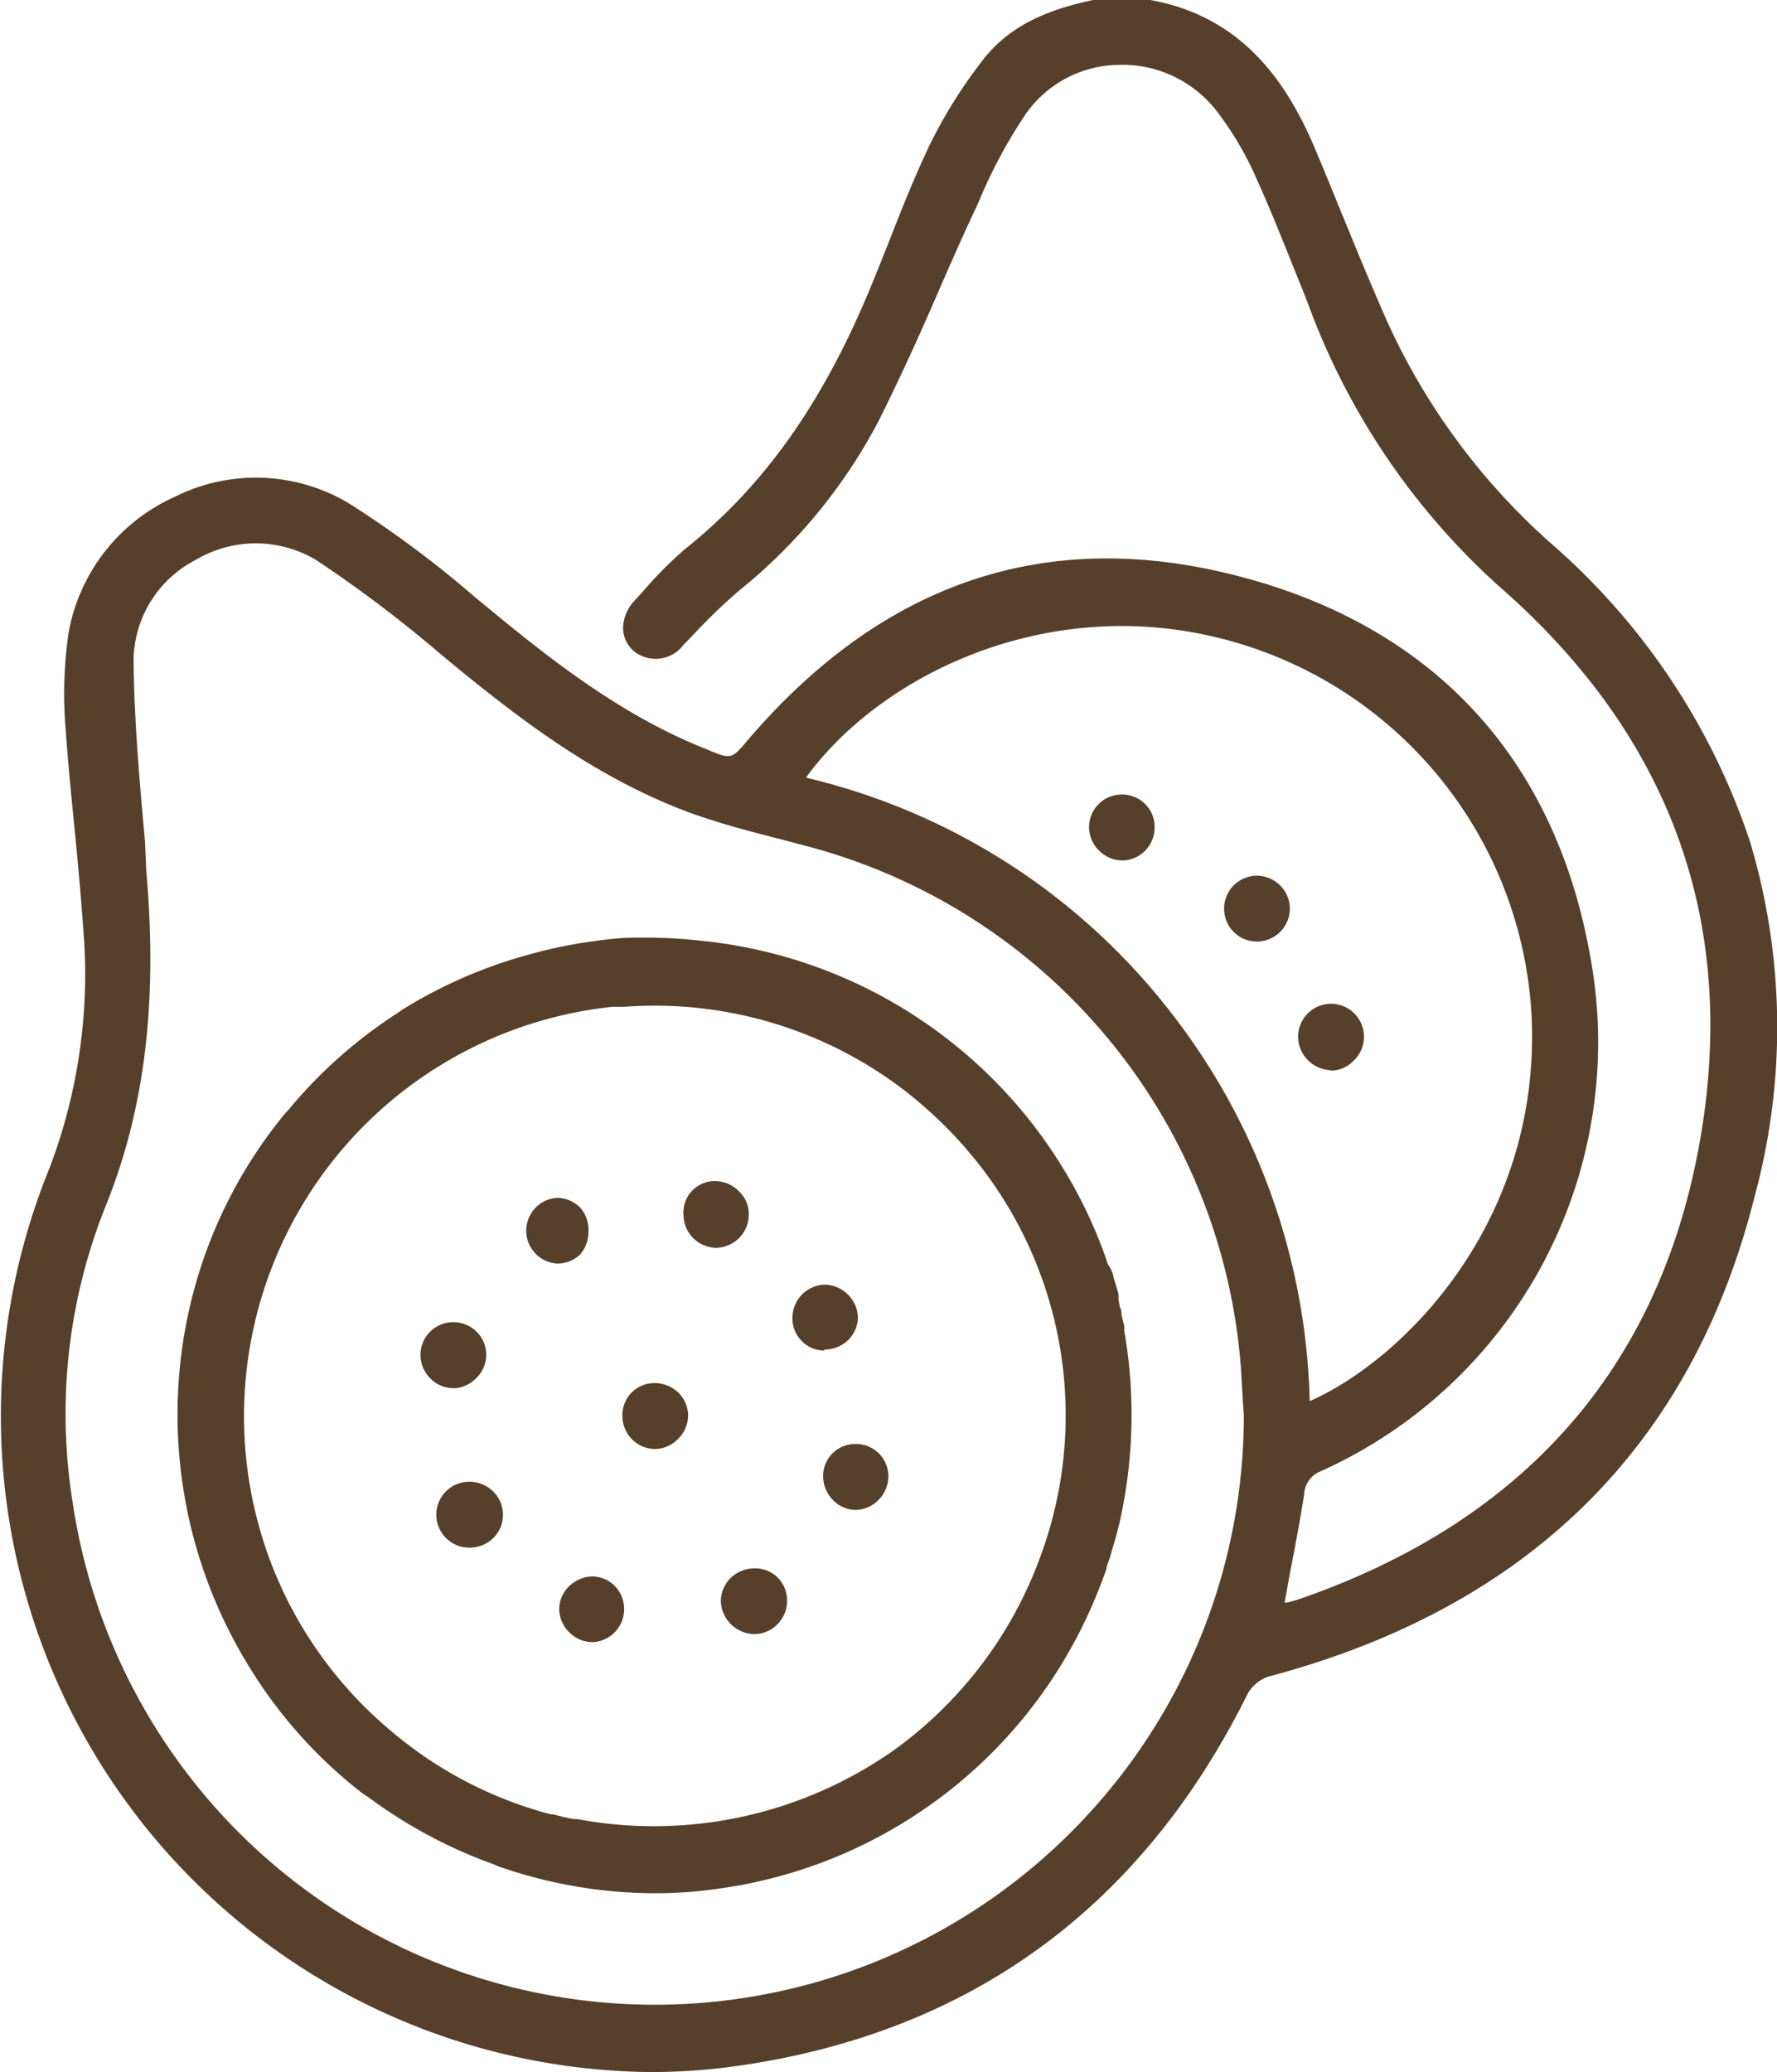 <svg xmlns="http://www.w3.org/2000/svg" viewBox="0 0 85.79 100"><defs><style>.cls-1{fill:#56402b;}</style></defs><g id="Livello_2" data-name="Livello 2"><g id="Livello_1-2" data-name="Livello 1"><path class="cls-1" d="M84.49,40.63A32.73,32.73,0,0,0,75,26.33,31.91,31.91,0,0,1,67,15.58c-.8-1.8-1.56-3.66-2.3-5.46-.35-.87-.71-1.74-1.07-2.6C62.38,4.46,60.3.85,55.53,0H52.78c-2.6.54-4.26,1.46-5.41,3A23.67,23.67,0,0,0,44.88,7c-.74,1.56-1.39,3.19-2,4.76-.29.72-.57,1.44-.87,2.15-2.3,5.56-5.14,9.56-8.93,12.58A19.56,19.56,0,0,0,31,28.59l-.32.35a2,2,0,0,0-.6,1.43,1.51,1.51,0,0,0,.54,1.07A1.68,1.68,0,0,0,33,31.12c.24-.25.48-.49.71-.74a27.43,27.43,0,0,1,2-1.9,26,26,0,0,0,6.72-8.19c1-2,1.91-4,2.78-6,.54-1.25,1.11-2.54,1.69-3.8.13-.27.26-.54.38-.82a24,24,0,0,1,2.27-4.21A5.57,5.57,0,0,1,54,3.13a5.76,5.76,0,0,1,4.7,2.18,15.66,15.66,0,0,1,2,3.4c.61,1.35,1.17,2.75,1.71,4.1.34.83.69,1.7,1,2.54a34.18,34.18,0,0,0,8.91,12.9C80.76,35.59,84,44.74,82,55.44s-8.52,18-19.23,21.72a5.11,5.11,0,0,1-.64.18l-.11,0L62.26,76c.26-1.33.5-2.59.7-3.87A1.26,1.26,0,0,1,63.77,71,22.69,22.69,0,0,0,76.88,46.78C75.34,37,69.58,30.5,60.22,27.92s-17.38,0-24,7.66l-.08.09c-.83,1-.83,1-2.1.46-4.35-1.73-7.95-4.7-11.13-7.33a51.29,51.29,0,0,0-6.1-4.53A8.76,8.76,0,0,0,8.39,24a8.9,8.9,0,0,0-5.09,6.6,20.69,20.69,0,0,0-.16,4.19c.11,1.64.27,3.3.43,4.91s.32,3.32.44,5a26.33,26.33,0,0,1-1.63,11.7A31.66,31.66,0,0,0,31.44,100a29.78,29.78,0,0,0,4.11-.29c11.23-1.58,19.54-7.61,24.67-17.94a1.8,1.8,0,0,1,1-.85c12.57-3.33,20.47-11.13,23.49-23.18A31.17,31.17,0,0,0,84.49,40.63ZM52.57,87.52a28.41,28.41,0,0,1-49.06-15A26.91,26.91,0,0,1,5.08,58.26C7,53.53,7.62,48.34,7.06,42L7,40.62c-.26-2.89-.53-5.89-.55-8.83a5.52,5.52,0,0,1,3-4.77,5.68,5.68,0,0,1,5.8,0,61.86,61.86,0,0,1,6,4.53c3.75,3.11,7.5,6,12.13,7.7,1.4.5,2.88.89,4.3,1.25l1.4.37A28.23,28.23,0,0,1,59.92,66.17L60,67.62l.05.67A28.4,28.4,0,0,1,52.57,87.52Zm3.6-39.11A31.39,31.39,0,0,0,38.91,37.53c3.53-4.87,11.36-8.74,19.65-6.81A19.87,19.87,0,0,1,73.94,49c.49,10-6.24,16.66-10.71,18.62A31.74,31.74,0,0,0,56.17,48.41Z"/><path class="cls-1" d="M54.28,64.09c0-.13-.05-.26-.08-.39l-.06-.28c0-.11,0-.21-.07-.32L54,62.73l0-.09s0-.1,0-.16-.11-.4-.17-.6l-.07-.22c0-.13-.07-.25-.11-.38L53.48,61l0,0-.09-.27-.13-.37-.06-.16A23.19,23.19,0,0,0,33.84,45.4a24.07,24.07,0,0,0-2.68-.15h0l-.51,0c-.51,0-1.21.06-1.89.16a22.29,22.29,0,0,0-3.23.66l-.43.12-.17.05a23.23,23.23,0,0,0-5.48,2.47l-.26.18a23,23,0,0,0-5.26,4.67,4.32,4.32,0,0,0-.34.39A22.7,22.7,0,0,0,9.1,63.35a23.14,23.14,0,0,0,2.82,16.91,22.76,22.76,0,0,0,5.49,6.22c.13.1.27.19.38.26a23.57,23.57,0,0,0,5.42,3l.66.25a3,3,0,0,0,.48.18,22.93,22.93,0,0,0,7.27,1.2,21,21,0,0,0,3.06-.22,23.07,23.07,0,0,0,17.74-13,24.82,24.82,0,0,0,1-2.44c0-.14.09-.31.15-.5.14-.49.35-1.15.5-1.82a23.63,23.63,0,0,0,.2-9.21ZM50.21,75.17a19.9,19.9,0,0,1-6.76,9.08l-.15.11-.22.16-.09.06a20.13,20.13,0,0,1-15.13,3.21l-.16,0c-.33-.06-.67-.14-1-.23l-.11,0a19.57,19.57,0,0,1-7.78-4.08,19.8,19.8,0,0,1-5.22-6.85l-.08-.18-.21-.48A19.87,19.87,0,0,1,29.56,48.59l.18,0,.29,0h.1a19.81,19.81,0,0,1,13.62,4.1,21.33,21.33,0,0,1,2.73,2.56l.22.26.12.14A19.62,19.62,0,0,1,50.21,75.17Z"/><path class="cls-1" d="M36.15,58.59a1.49,1.49,0,0,0-.48-1.1A1.62,1.62,0,0,0,34.5,57a1.53,1.53,0,0,0-1.11.49A1.55,1.55,0,0,0,33,58.69a1.6,1.6,0,0,0,1.57,1.53h0a1.62,1.62,0,0,0,1.13-.49A1.6,1.6,0,0,0,36.15,58.59Z"/><path class="cls-1" d="M28.41,59.4A1.6,1.6,0,0,0,28,58.27a1.58,1.58,0,0,0-1.13-.46h0a1.59,1.59,0,0,0,0,3.17h.06a1.57,1.57,0,0,0,1.07-.43A1.66,1.66,0,0,0,28.41,59.4Z"/><path class="cls-1" d="M39.82,65.13a1.64,1.64,0,0,0,1.11-.44,1.58,1.58,0,0,0,.49-1.11A1.64,1.64,0,0,0,39.83,62h0a1.6,1.6,0,0,0-1.57,1.51,1.54,1.54,0,0,0,.41,1.17,1.52,1.52,0,0,0,1.11.5Z"/><path class="cls-1" d="M22.7,71.51a1.59,1.59,0,0,0-.09,3.18h.07a1.61,1.61,0,0,0,1.11-.44,1.54,1.54,0,0,0,.49-1.09A1.56,1.56,0,0,0,23.83,72,1.64,1.64,0,0,0,22.7,71.51Z"/><path class="cls-1" d="M21.91,67A1.58,1.58,0,0,0,23,66.5a1.56,1.56,0,0,0,0-2.24,1.61,1.61,0,0,0-1.16-.45,1.58,1.58,0,0,0-1.54,1.55,1.62,1.62,0,0,0,.47,1.16,1.54,1.54,0,0,0,1.11.47Z"/><path class="cls-1" d="M31.62,66.75h0a1.54,1.54,0,0,0-1.57,1.6,1.59,1.59,0,0,0,1.52,1.58h.05a1.57,1.57,0,0,0,1.08-.45,1.61,1.61,0,0,0,.52-1.12,1.57,1.57,0,0,0-.44-1.12A1.65,1.65,0,0,0,31.62,66.75Z"/><path class="cls-1" d="M41.39,69.69a1.59,1.59,0,0,0-1.16.41,1.55,1.55,0,0,0-.49,1.12,1.64,1.64,0,0,0,.46,1.16,1.54,1.54,0,0,0,1.1.49h0a1.57,1.57,0,0,0,1.1-.47,1.64,1.64,0,0,0,.49-1.14A1.56,1.56,0,0,0,41.39,69.69Z"/><path class="cls-1" d="M36.43,75.69a1.65,1.65,0,0,0-1.16.47,1.58,1.58,0,0,0-.47,1.11,1.65,1.65,0,0,0,1.53,1.59h.08a1.53,1.53,0,0,0,1.06-.41A1.63,1.63,0,0,0,38,77.32a1.59,1.59,0,0,0-.43-1.16A1.55,1.55,0,0,0,36.43,75.69Z"/><path class="cls-1" d="M28.6,76.08h0a1.66,1.66,0,0,0-1.15.5A1.52,1.52,0,0,0,27,77.7a1.57,1.57,0,0,0,.52,1.11,1.55,1.55,0,0,0,1.08.44h.07a1.6,1.6,0,0,0,1-2.72A1.55,1.55,0,0,0,28.6,76.08Z"/><path class="cls-1" d="M64.24,51.67h0a1.52,1.52,0,0,0,1.09-.46A1.59,1.59,0,1,0,62.67,50a1.6,1.6,0,0,0,.45,1.14,1.64,1.64,0,0,0,1.12.51Z"/><path class="cls-1" d="M54.06,38.35a1.57,1.57,0,0,0-1,2.7,1.61,1.61,0,0,0,1.12.48h0a1.59,1.59,0,0,0,1.56-1.65,1.53,1.53,0,0,0-.49-1.11A1.56,1.56,0,0,0,54.06,38.35Z"/><path class="cls-1" d="M60.64,42.26a1.63,1.63,0,0,0-1.12.51,1.6,1.6,0,0,0-.42,1.16,1.58,1.58,0,0,0,1.58,1.51h0a1.59,1.59,0,0,0,1.59-1.61,1.58,1.58,0,0,0-.49-1.12A1.62,1.62,0,0,0,60.64,42.26Z"/></g></g></svg>